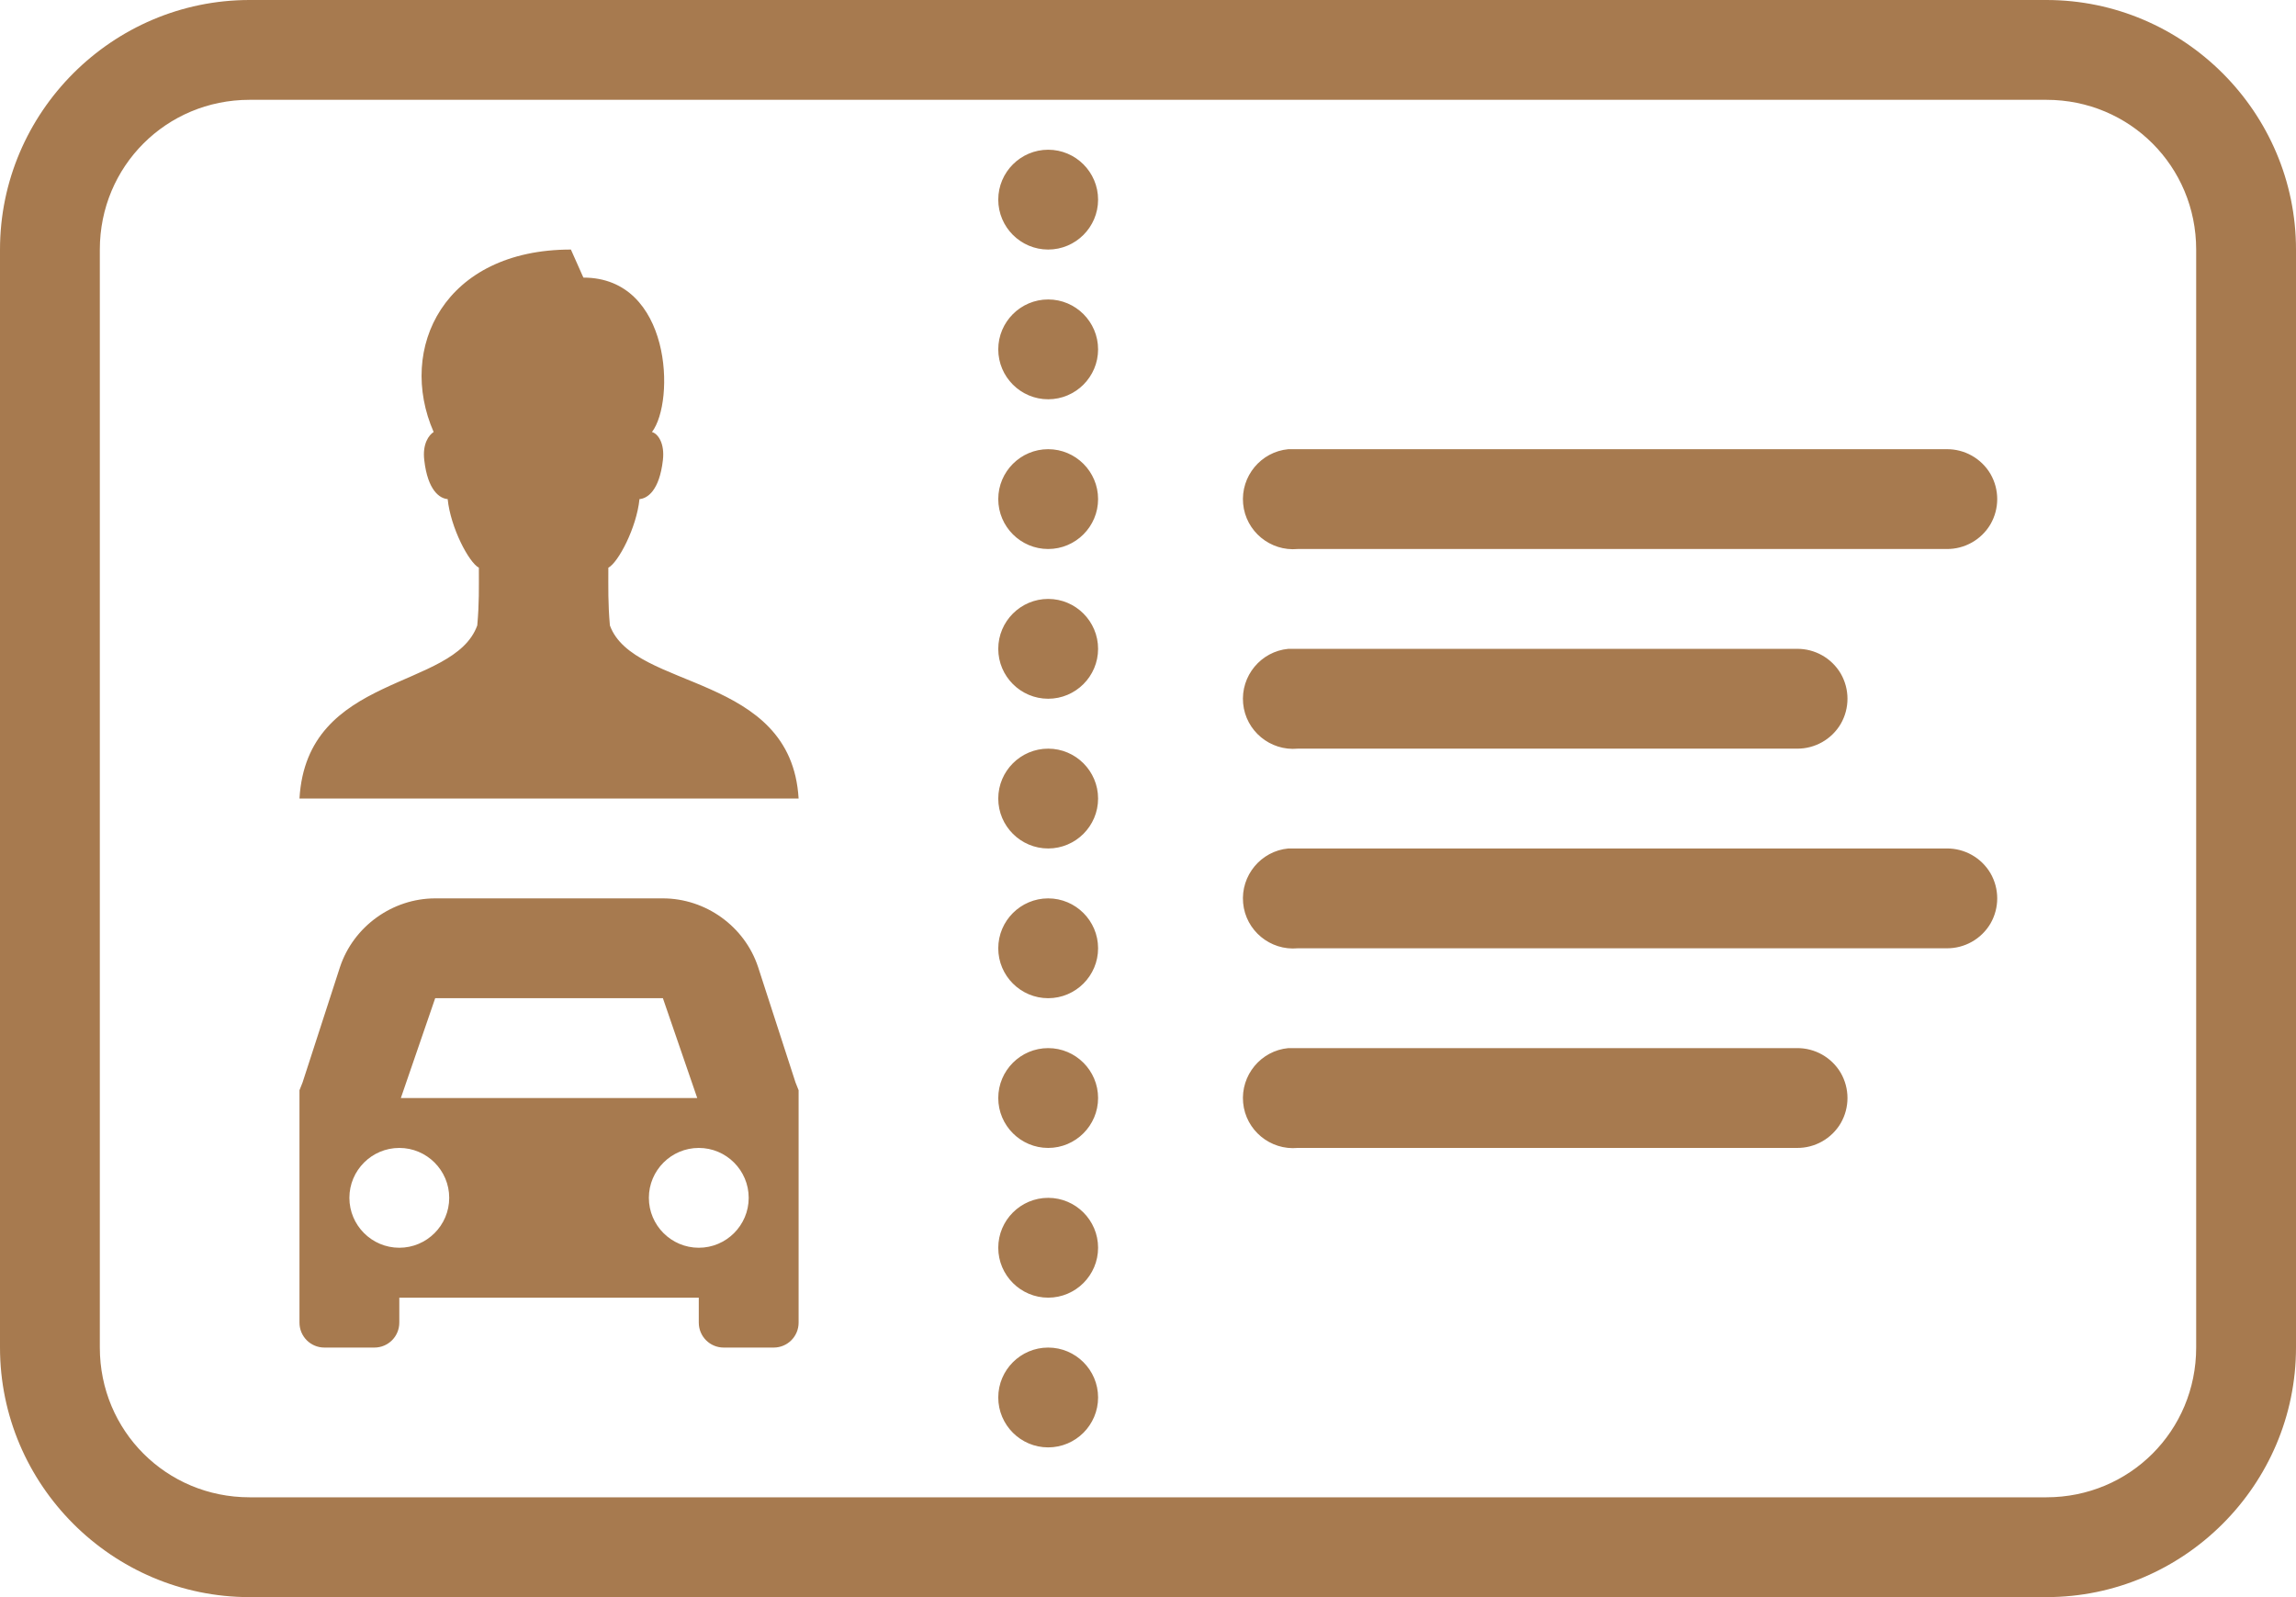<?xml version="1.0" encoding="UTF-8" standalone="no"?><svg xmlns="http://www.w3.org/2000/svg" xmlns:xlink="http://www.w3.org/1999/xlink" fill="#a77a4f" height="32" preserveAspectRatio="xMidYMid meet" version="1" viewBox="2.0 9.0 46.0 32.0" width="46" zoomAndPan="magnify"><g id="change1_1"><path d="M 7 9 C 4.25 9 2 11.25 2 14 L 2 36 C 2 38.75 4.25 41 7 41 L 43 41 C 45.75 41 48 38.75 48 36 L 48 14 C 48 11.25 45.75 9 43 9 Z M 7 11 L 43 11 C 44.668 11 46 12.332 46 14 L 46 36 C 46 37.668 44.668 39 43 39 L 7 39 C 5.332 39 4 37.668 4 36 L 4 14 C 4 12.332 5.332 11 7 11 Z M 23 12 C 22.449 12 22 12.449 22 13 C 22 13.551 22.449 14 23 14 C 23.551 14 24 13.551 24 13 C 24 12.449 23.551 12 23 12 Z M 13.438 14 C 10.898 14 9.953 15.977 10.688 17.656 C 10.594 17.715 10.461 17.891 10.5 18.219 C 10.57 18.832 10.812 18.988 10.969 19 C 11.027 19.574 11.395 20.27 11.594 20.375 C 11.594 20.785 11.602 21.082 11.562 21.531 C 11.09 22.84 8.148 22.477 8 25 L 18 25 C 17.852 22.477 14.695 22.84 14.219 21.531 C 14.18 21.082 14.188 20.785 14.188 20.375 C 14.387 20.27 14.754 19.574 14.812 19 C 14.969 18.988 15.211 18.832 15.281 18.219 C 15.32 17.891 15.188 17.691 15.062 17.656 C 15.531 17.043 15.453 14.562 13.688 14.562 Z M 23 15 C 22.449 15 22 15.449 22 16 C 22 16.551 22.449 17 23 17 C 23.551 17 24 16.551 24 16 C 24 15.449 23.551 15 23 15 Z M 23 18 C 22.449 18 22 18.449 22 19 C 22 19.551 22.449 20 23 20 C 23.551 20 24 19.551 24 19 C 24 18.449 23.551 18 23 18 Z M 27.812 18 C 27.262 18.051 26.855 18.543 26.906 19.094 C 26.957 19.645 27.449 20.051 28 20 L 41 20 C 41.359 20.004 41.695 19.816 41.879 19.504 C 42.059 19.191 42.059 18.809 41.879 18.496 C 41.695 18.184 41.359 17.996 41 18 L 28 18 C 27.969 18 27.938 18 27.906 18 C 27.875 18 27.844 18 27.812 18 Z M 23 21 C 22.449 21 22 21.449 22 22 C 22 22.551 22.449 23 23 23 C 23.551 23 24 22.551 24 22 C 24 21.449 23.551 21 23 21 Z M 27.812 22 C 27.262 22.051 26.855 22.543 26.906 23.094 C 26.957 23.645 27.449 24.051 28 24 L 38 24 C 38.359 24.004 38.695 23.816 38.879 23.504 C 39.059 23.191 39.059 22.809 38.879 22.496 C 38.695 22.184 38.359 21.996 38 22 L 28 22 C 27.969 22 27.938 22 27.906 22 C 27.875 22 27.844 22 27.812 22 Z M 23 24 C 22.449 24 22 24.449 22 25 C 22 25.551 22.449 26 23 26 C 23.551 26 24 25.551 24 25 C 24 24.449 23.551 24 23 24 Z M 27.812 26 C 27.262 26.051 26.855 26.543 26.906 27.094 C 26.957 27.645 27.449 28.051 28 28 L 41 28 C 41.359 28.004 41.695 27.816 41.879 27.504 C 42.059 27.191 42.059 26.809 41.879 26.496 C 41.695 26.184 41.359 25.996 41 26 L 28 26 C 27.969 26 27.938 26 27.906 26 C 27.875 26 27.844 26 27.812 26 Z M 10.719 27 C 9.863 27 9.082 27.562 8.812 28.375 L 8.062 30.688 L 8 30.844 L 8 35.5 C 8 35.777 8.223 36 8.5 36 L 9.5 36 C 9.777 36 10 35.777 10 35.5 L 10 35 L 16 35 L 16 35.5 C 16 35.777 16.223 36 16.5 36 L 17.5 36 C 17.777 36 18 35.777 18 35.5 L 18 30.844 L 17.938 30.688 L 17.188 28.375 C 16.918 27.559 16.137 27 15.281 27 Z M 23 27 C 22.449 27 22 27.449 22 28 C 22 28.551 22.449 29 23 29 C 23.551 29 24 28.551 24 28 C 24 27.449 23.551 27 23 27 Z M 10.719 29 L 15.281 29 L 15.969 31 L 10.031 31 Z M 23 30 C 22.449 30 22 30.449 22 31 C 22 31.551 22.449 32 23 32 C 23.551 32 24 31.551 24 31 C 24 30.449 23.551 30 23 30 Z M 27.812 30 C 27.262 30.051 26.855 30.543 26.906 31.094 C 26.957 31.645 27.449 32.051 28 32 L 38 32 C 38.359 32.004 38.695 31.816 38.879 31.504 C 39.059 31.191 39.059 30.809 38.879 30.496 C 38.695 30.184 38.359 29.996 38 30 L 28 30 C 27.969 30 27.938 30 27.906 30 C 27.875 30 27.844 30 27.812 30 Z M 10 32 C 10.551 32 11 32.449 11 33 C 11 33.551 10.551 34 10 34 C 9.449 34 9 33.551 9 33 C 9 32.449 9.449 32 10 32 Z M 16 32 C 16.551 32 17 32.449 17 33 C 17 33.551 16.551 34 16 34 C 15.449 34 15 33.551 15 33 C 15 32.449 15.449 32 16 32 Z M 23 33 C 22.449 33 22 33.449 22 34 C 22 34.551 22.449 35 23 35 C 23.551 35 24 34.551 24 34 C 24 33.449 23.551 33 23 33 Z M 23 36 C 22.449 36 22 36.449 22 37 C 22 37.551 22.449 38 23 38 C 23.551 38 24 37.551 24 37 C 24 36.449 23.551 36 23 36 Z" fill="inherit"/></g></svg>